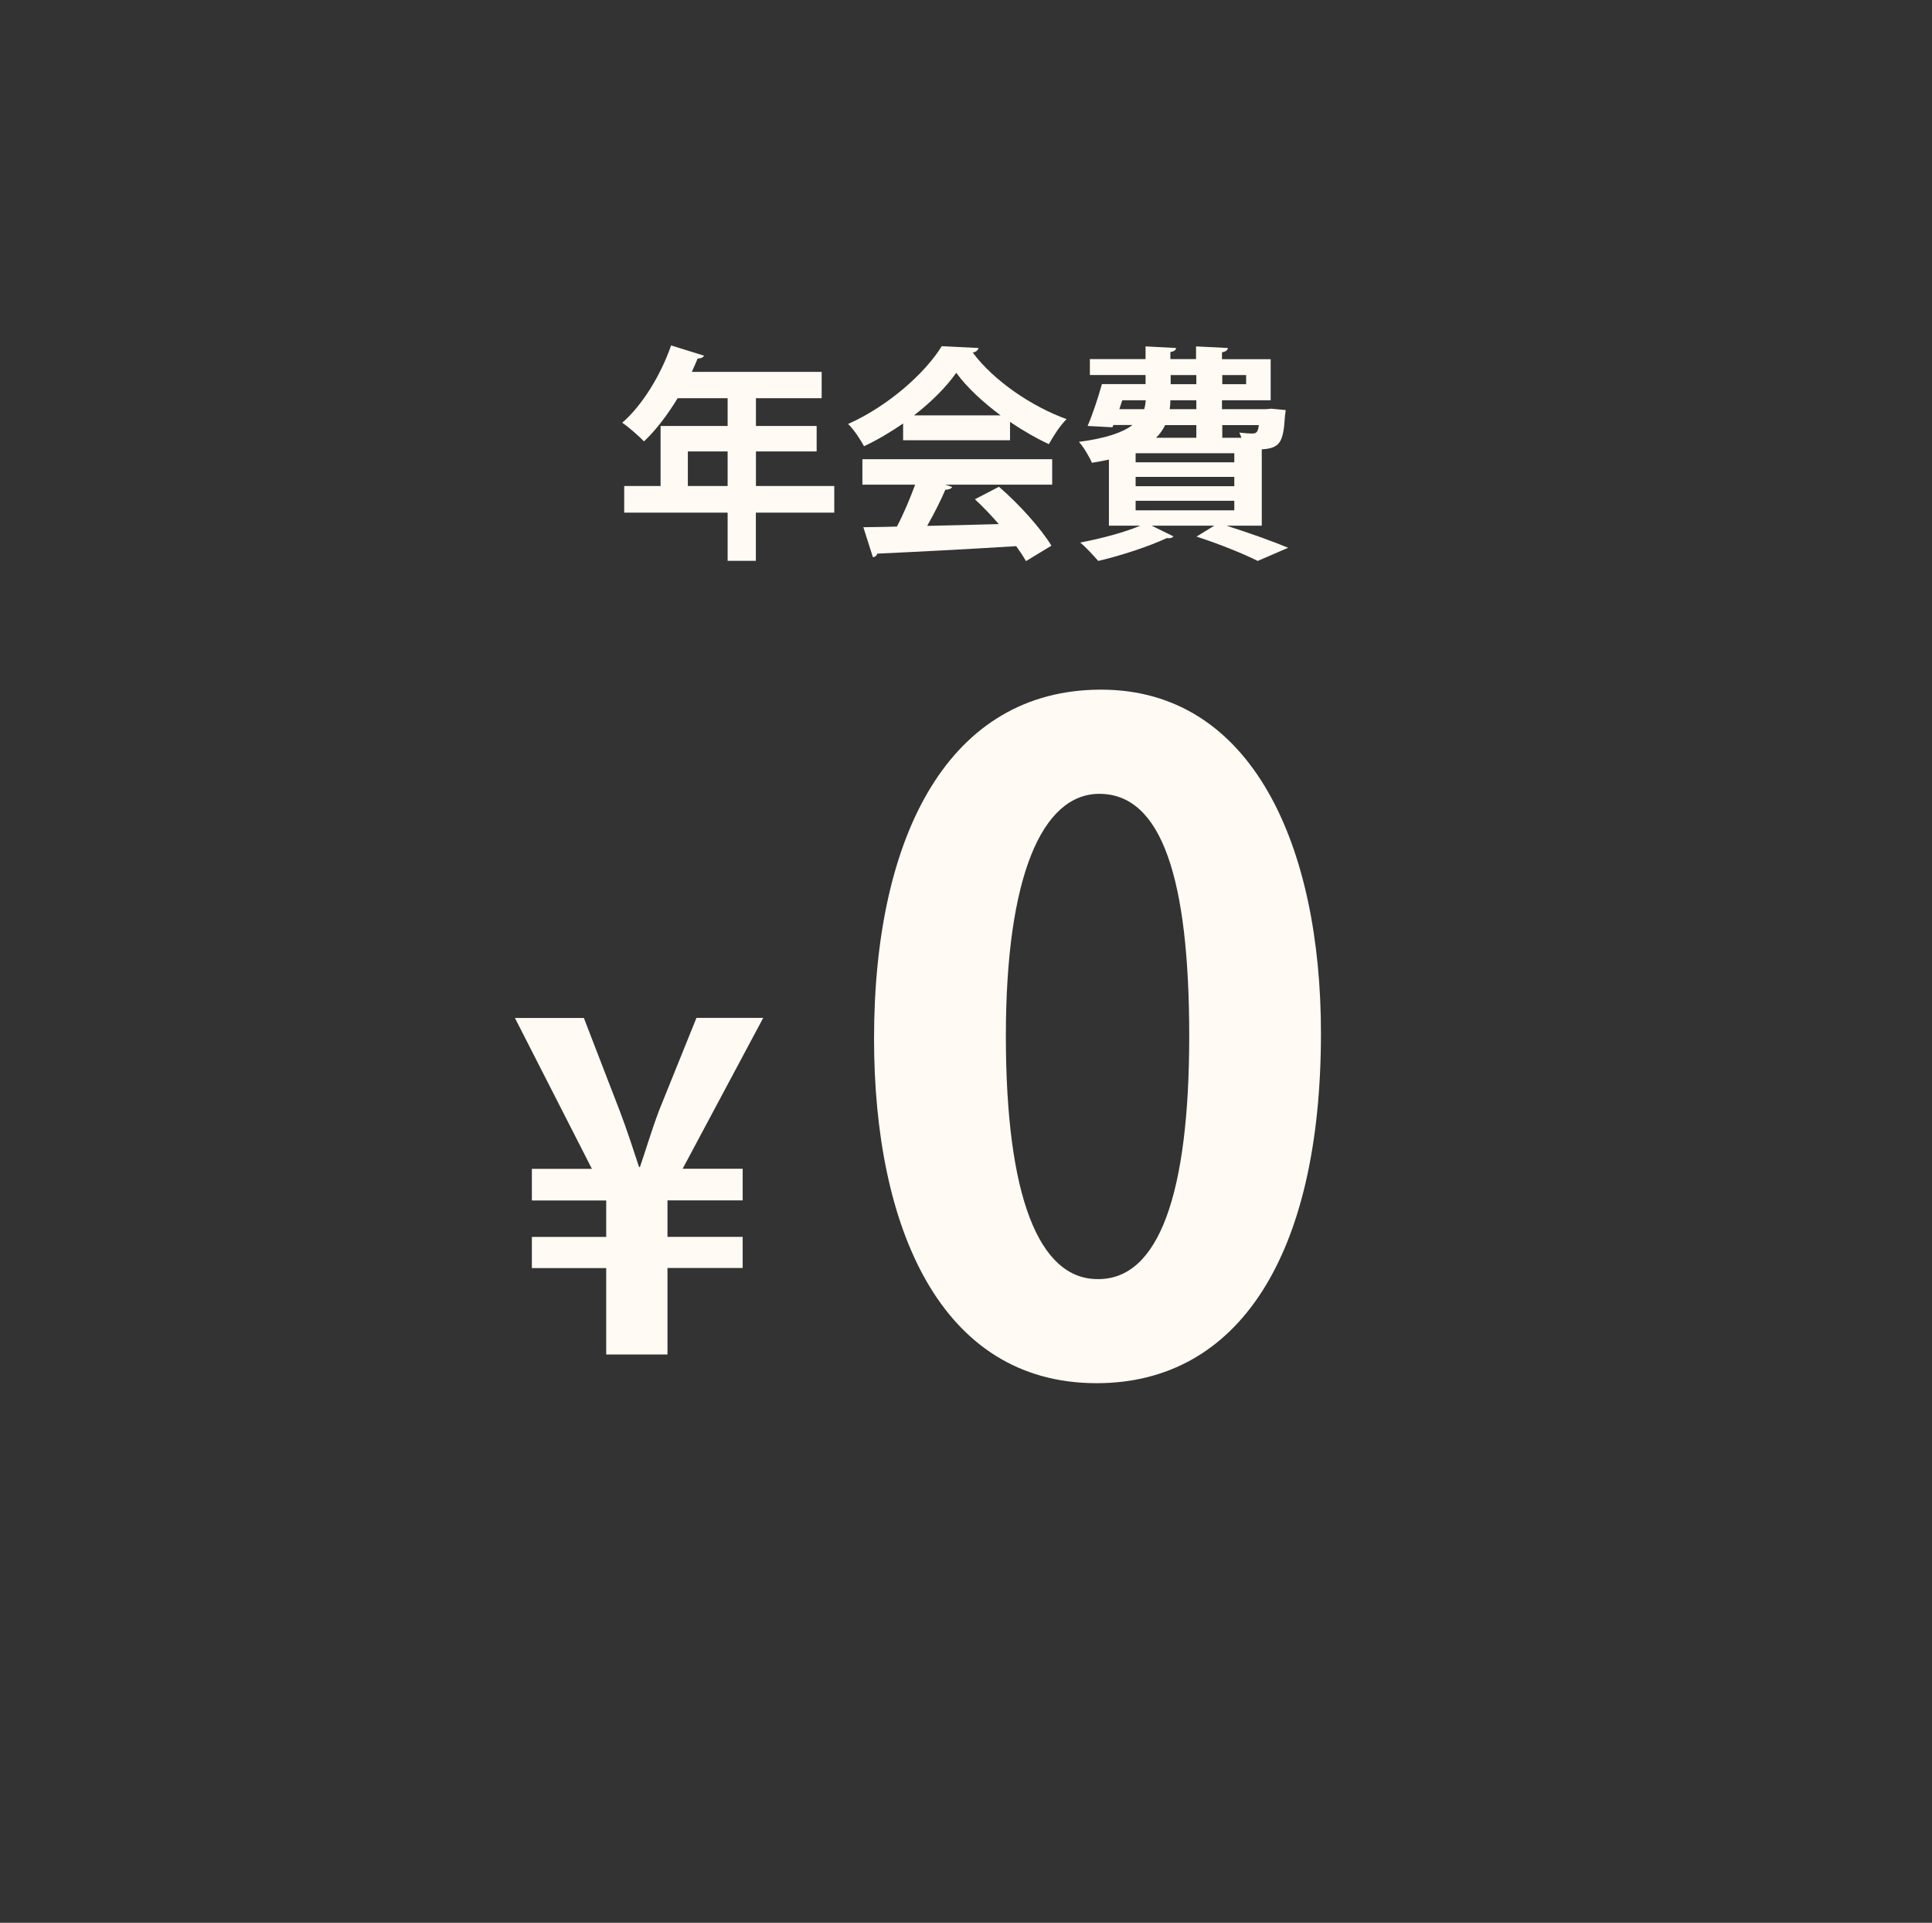 <?xml version="1.0" encoding="UTF-8"?>
<svg id="_レイヤー_2" data-name="レイヤー 2" xmlns="http://www.w3.org/2000/svg" width="204" height="203" viewBox="0 0 204 203">
  <rect x="0" y="0" width="204" height="203" fill="#333333" stroke="none"/>
  <defs>
    <style>
      .cls-1 {
        isolation: isolate;
      }

      .cls-2 {
        fill: #fffaf3;
      }

      .cls-3 {
        fill: none;
      }
    </style>
  </defs>
  <g id="_レイヤー_1-2" data-name="レイヤー 1">
    <g>
      <rect class="cls-3" width="204" height="203"/>
      <g id="_0" data-name=" 0" class="cls-1">
        <g class="cls-1">
          <path class="cls-2" d="m92.29,109.66c0-21.62,7.99-36.85,23.97-36.85s23.22,16.54,23.22,36.28c0,23.5-8.74,36.94-23.69,36.94-16.54,0-23.5-16.54-23.5-36.38Zm23.69,25.38c6.39,0,9.59-9.02,9.59-25.66s-2.91-25.57-9.49-25.57c-6.02,0-9.87,8.65-9.87,25.57s3.48,25.66,9.68,25.66h.09Z"/>
        </g>
      </g>
      <g id="_" data-name=" " class="cls-1">
        <g class="cls-1">
          <path class="cls-2" d="m70.5,143h-6.49v-9.12h-7.85v-3.29h7.85v-3.85h-7.85v-3.34h6.34l-8.13-15.93h7.28l3.81,9.87c.8,2.11,1.46,4.18,2.02,5.87h.09c.56-1.6,1.22-3.85,2.02-5.97l3.95-9.78h7.05l-8.51,15.93h6.34v3.34h-7.94v3.85h7.94v3.29h-7.94v9.12Z"/>
        </g>
      </g>
      <g id="_年会費" data-name="年会費" class="cls-1">
        <g class="cls-1">
          <path class="cls-2" d="m88.09,51.31v2.81h-8.28v5.09h-2.98v-5.09h-10.92v-2.81h3.84v-6.34h7.08v-2.93h-5.28c-1.06,1.75-2.28,3.36-3.55,4.56-.53-.55-1.61-1.51-2.3-1.97,2.11-1.82,4.08-5.04,5.16-8.16l3.48,1.08c-.1.19-.34.31-.67.29-.19.48-.41.94-.62,1.42h13.71v2.78h-6.94v2.93h6.41v2.69h-6.41v3.65h8.28Zm-15.46,0h4.2v-3.65h-4.2v3.65Z"/>
          <path class="cls-2" d="m95.36,46.49v-1.78c-1.3.89-2.69,1.73-4.13,2.4-.34-.65-1.08-1.78-1.68-2.35,4.18-1.85,8.11-5.33,9.89-8.21l3.89.19c-.07.24-.29.43-.62.48,2.23,3,6.26,5.71,9.91,7.03-.72.72-1.37,1.75-1.87,2.64-1.34-.62-2.76-1.44-4.1-2.35v1.94h-11.28Zm-4.3,4.68v-2.69h20.04v2.69h-11.28l.72.24c-.1.19-.34.29-.72.29-.5,1.18-1.2,2.54-1.92,3.82,2.38-.05,4.97-.12,7.56-.19-.82-.94-1.68-1.85-2.52-2.62l2.54-1.32c2.16,1.87,4.42,4.39,5.54,6.22l-2.69,1.63c-.26-.48-.62-1.01-1.03-1.58-5.42.34-10.99.62-14.67.79-.05.22-.24.36-.46.38l-1.01-3.17c1.01-.02,2.21-.02,3.55-.07.7-1.34,1.39-2.98,1.92-4.42h-5.59Zm14.59-7.32c-1.87-1.39-3.58-2.98-4.68-4.49-1.03,1.46-2.59,3.05-4.46,4.49h9.14Z"/>
          <path class="cls-2" d="m129.59,55.51v.02c2.35.74,4.9,1.66,6.43,2.3l-3.22,1.39c-1.42-.72-3.94-1.75-6.46-2.57l1.87-1.15h-6.6l2.3,1.13c-.1.12-.26.19-.46.19-.07,0-.14,0-.22-.02-1.92.89-4.82,1.85-7.27,2.42-.46-.53-1.34-1.49-1.9-1.94,2.16-.41,4.63-1.06,6.34-1.78h-3.31v-6.98c-.55.12-1.15.24-1.8.34-.24-.6-.89-1.7-1.37-2.21,2.9-.38,4.66-1.01,5.66-1.78h-2.02l-.1.24-2.62-.14c.53-1.22,1.1-2.95,1.51-4.42h4.61v-.96h-5.88v-1.68h5.88v-1.34l3.22.17c-.02.22-.19.36-.6.43v.74h2.71v-1.34l3.36.17c-.02.24-.22.38-.62.46v.72h5.14v4.34h-5.14v.94h4.61l.6-.05,1.51.14c0,.24-.05.38-.07.62-.17,2.76-.5,3.41-2.45,3.53v8.06h-3.67Zm-11.09-13.25l-.31.94h2.62c.1-.29.14-.6.17-.94h-2.47Zm11.83,6.55v-.96h-10.42v.96h10.42Zm0,2.52v-.98h-10.42v.98h10.42Zm-10.42,1.54v1.01h10.42v-1.01h-10.42Zm6.41-7.99h-3.29c-.24.48-.55.94-.96,1.34h4.25v-1.34Zm0-1.68v-.94h-2.74c0,.31-.02.62-.07.94h2.81Zm-2.71-3.6v.96h2.71v-.96h-2.71Zm7.97,0h-2.52v.96h2.52v-.96Zm-.5,6.62c-.05-.19-.14-.38-.22-.55.58.07,1.08.1,1.34.1.48,0,.62-.14.72-.89h-3.86v1.34h2.02Z"/>
        </g>
      </g>
    </g>
  </g>
</svg>